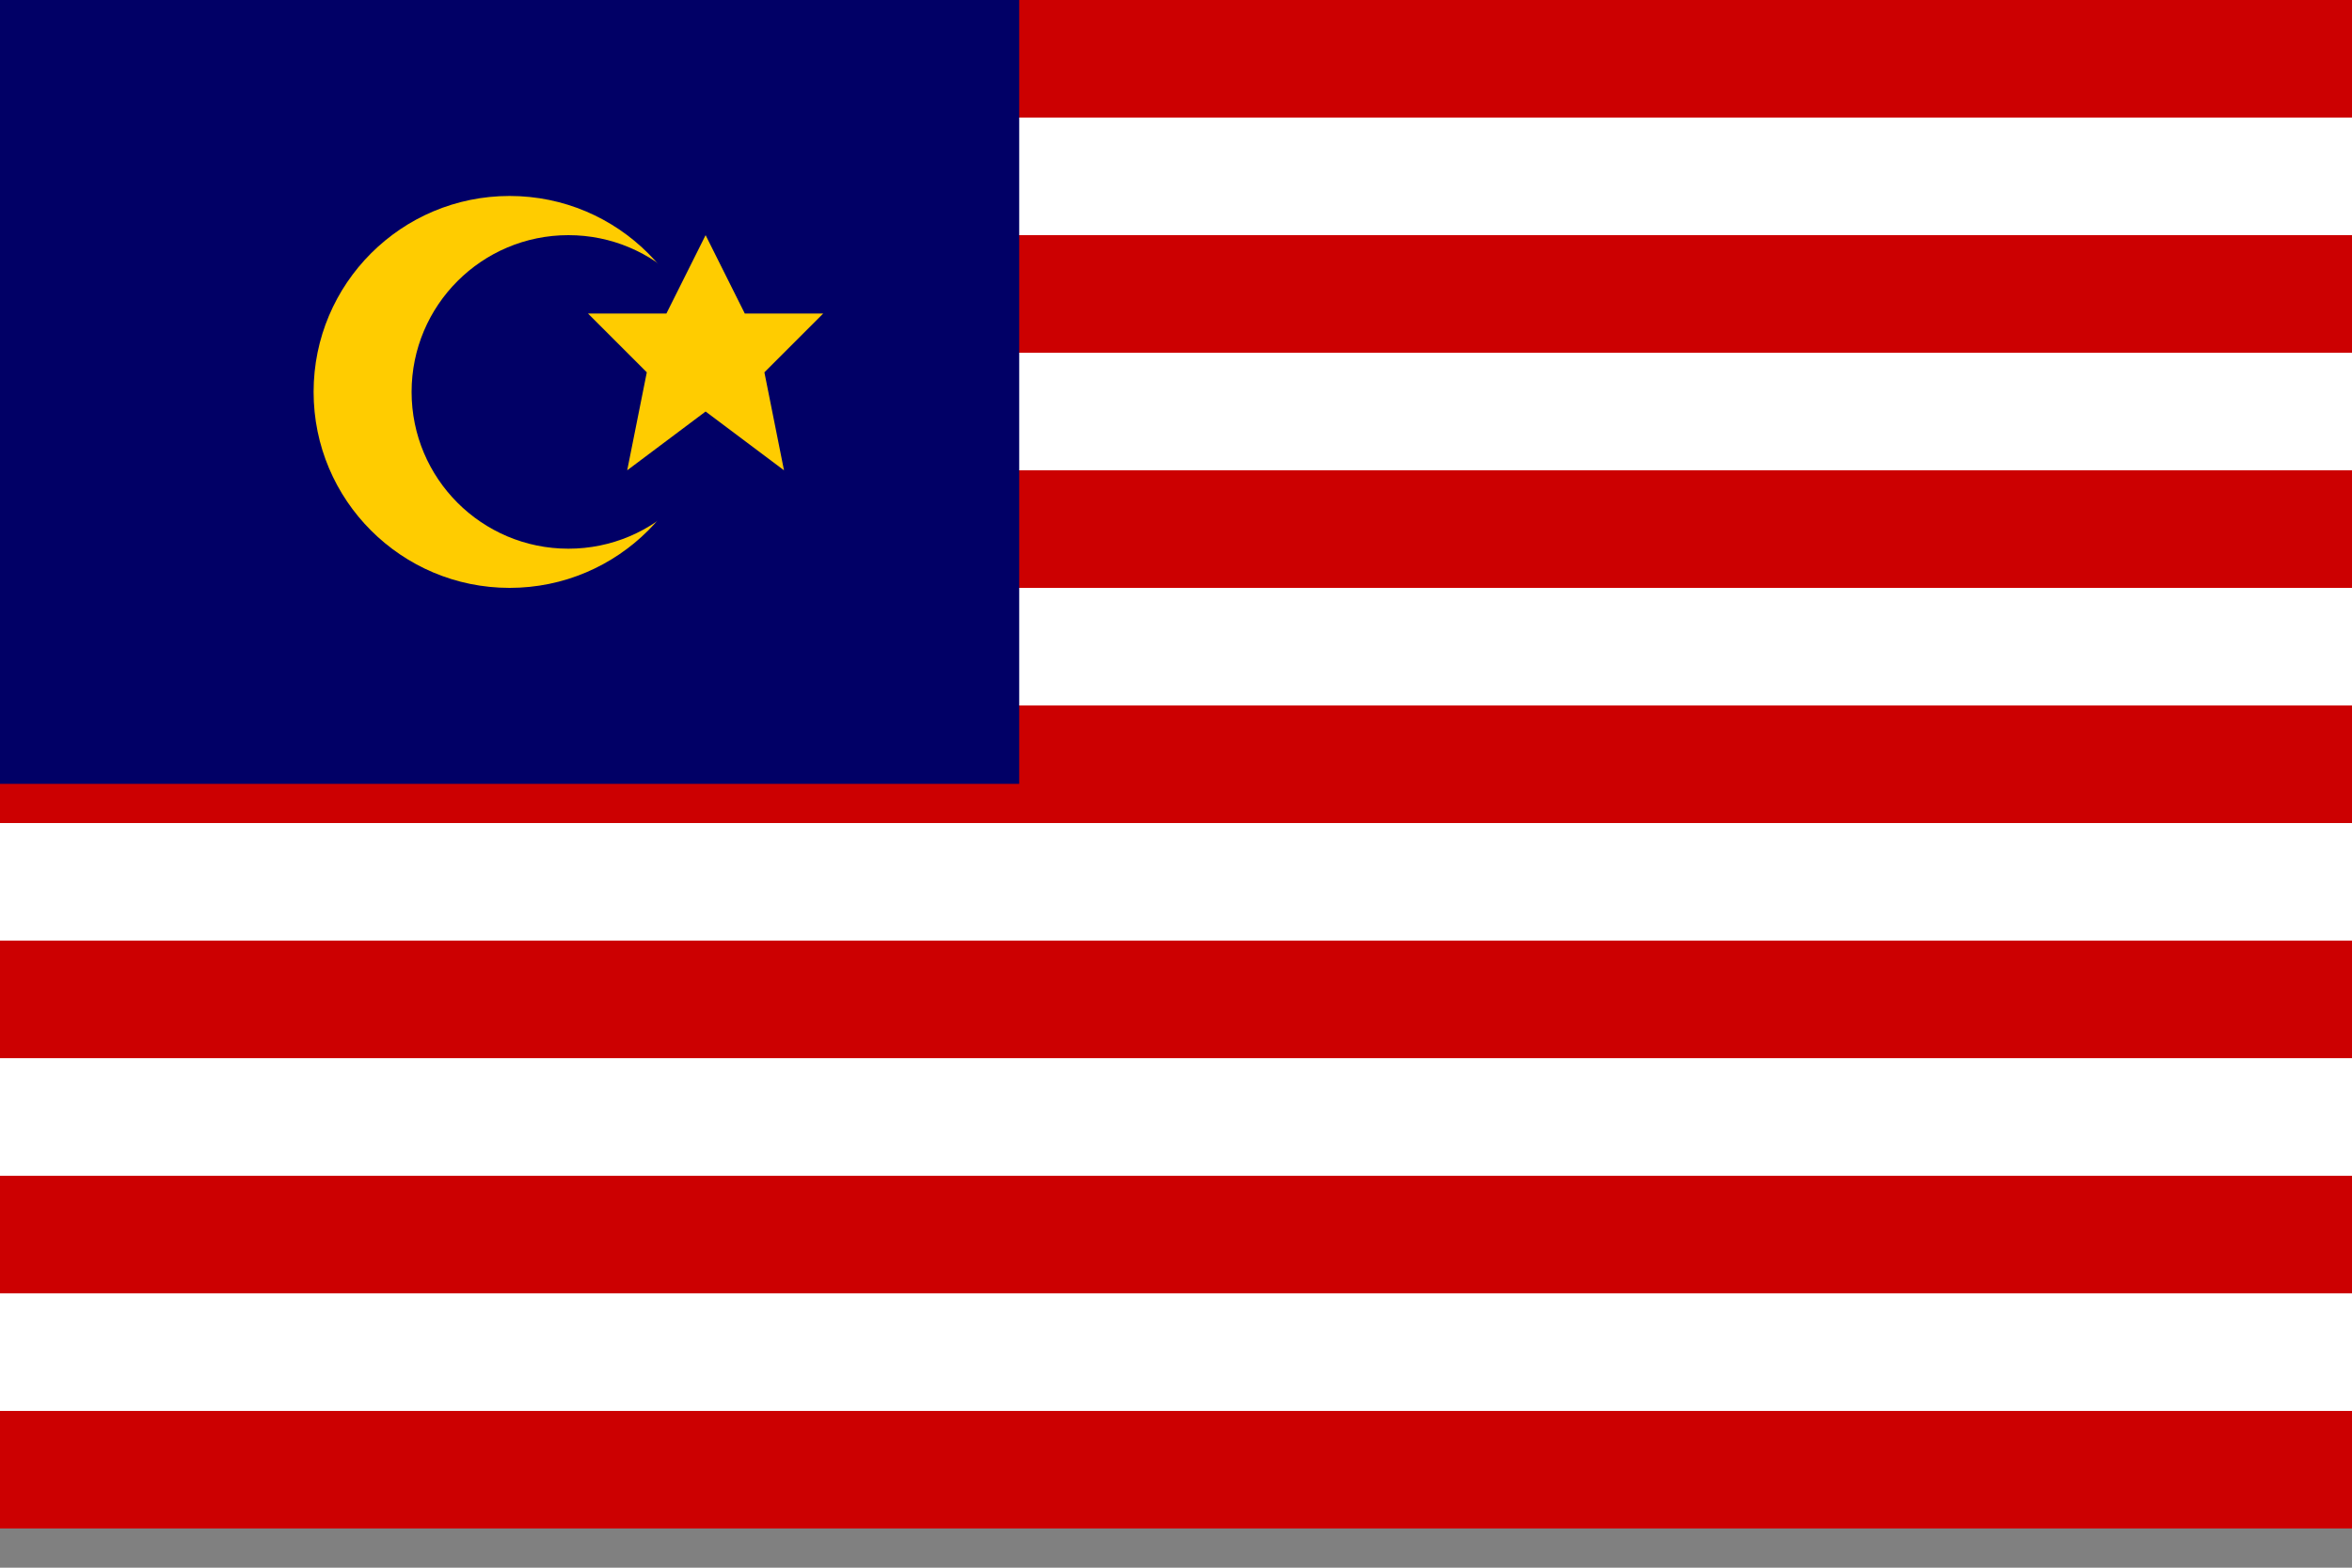 <svg width="60" height="40" viewBox="0 0 60 40" xmlns="http://www.w3.org/2000/svg">
  <rect x="0" y="0" width="60" height="40" fill="#808080" stroke="none"/>
  <!-- Malaysia flag: Red and white stripes with blue canton, crescent and star -->
  <g>
    <!-- Red stripes -->
    <rect width="60" height="3" y="0" fill="#CC0001"/>
    <rect width="60" height="3" y="6" fill="#CC0001"/>
    <rect width="60" height="3" y="12" fill="#CC0001"/>
    <rect width="60" height="3" y="18" fill="#CC0001"/>
    <rect width="60" height="3" y="24" fill="#CC0001"/>
    <rect width="60" height="3" y="30" fill="#CC0001"/>
    <rect width="60" height="3" y="36" fill="#CC0001"/>
    <!-- White stripes -->
    <rect width="60" height="3" y="3" fill="#FFFFFF"/>
    <rect width="60" height="3" y="9" fill="#FFFFFF"/>
    <rect width="60" height="3" y="15" fill="#FFFFFF"/>
    <rect width="60" height="3" y="21" fill="#FFFFFF"/>
    <rect width="60" height="3" y="27" fill="#FFFFFF"/>
    <rect width="60" height="3" y="33" fill="#FFFFFF"/>
    <!-- Blue canton -->
    <rect width="26" height="20" fill="#010066"/>
    <!-- Crescent -->
    <circle cx="13" cy="10" r="5" fill="#FFCC00"/>
    <circle cx="14.5" cy="10" r="4" fill="#010066"/>
    <!-- Star -->
    <polygon points="18,6 19,8 21,8 19.5,9.5 20,12 18,10.5 16,12 16.5,9.5 15,8 17,8" fill="#FFCC00"/>
  </g>
</svg>

